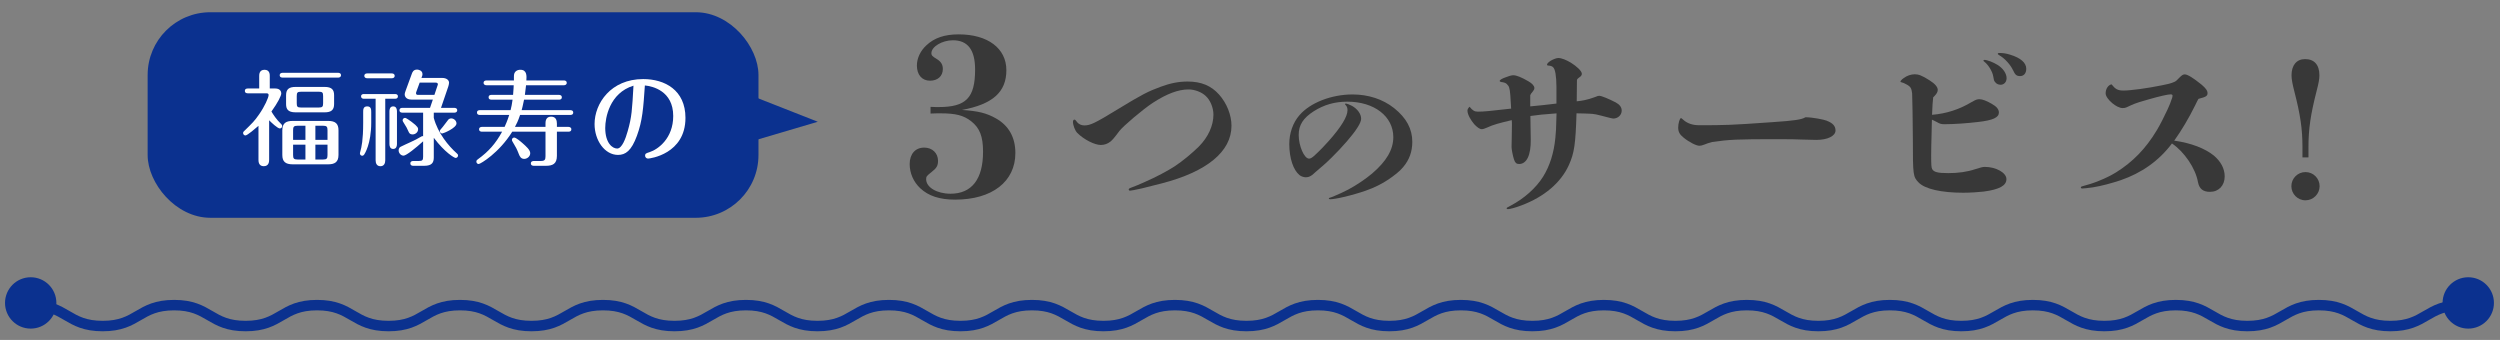 <?xml version="1.0" encoding="UTF-8"?><svg id="_レイヤー_2" xmlns="http://www.w3.org/2000/svg" xmlns:xlink="http://www.w3.org/1999/xlink" viewBox="0 0 478 65"><rect x="0" y="0" width="478" height="65" fill="#808080" stroke="none"/><defs><style>.cls-1{fill:#fff;}.cls-2{fill:#0b318f;}.cls-3,.cls-4,.cls-5{fill:none;}.cls-6{fill:#383838;}.cls-4{clip-path:url(#clippath);}.cls-5{stroke:#0b318f;stroke-width:2px;}</style><clipPath id="clippath"><rect class="cls-3" width="478" height="65"/></clipPath></defs><g id="_ナビゲーション"><g class="cls-4"><path class="cls-5" d="m5.97,58.34c6.83,0,6.83,4,13.66,4s6.83-4,13.66-4,6.83,4,13.67,4,6.83-4,13.66-4,6.83,4,13.67,4,6.83-4,13.66-4,6.83,4,13.67,4,6.83-4,13.67-4,6.83,4,13.67,4,6.83-4,13.67-4,6.83,4,13.67,4,6.83-4,13.67-4,6.83,4,13.67,4,6.83-4,13.67-4,6.83,4,13.67,4,6.83-4,13.67-4,6.83,4,13.67,4,6.83-4,13.67-4,6.83,4,13.66,4,6.83-4,13.67-4,6.83,4,13.67,4,6.83-4,13.67-4,6.83,4,13.67,4,6.83-4,13.67-4,6.84,4,13.67,4,6.83-4,13.67-4,6.83,4,13.67,4,6.83-4,13.67-4,6.83,4,13.67,4,6.83-4,13.67-4,6.84,4,13.67,4,6.83-4,13.67-4,6.84,4,13.68,4,6.84-4,13.68-4"/><rect class="cls-2" x="28.23" y="2.34" width="116.79" height="39.3" rx="11.99" ry="11.99"/><path class="cls-1" d="m52.64,16.92c.98,0,1.14.66,1.14.94,0,.44-.64,1.74-1.88,3.46.28.48.9,1.5,1.92,2.46.08.08.14.2.14.32,0,.26-.22.46-.44.46-.46,0-1.64-1.14-2.06-1.56v7.54c0,.36-.04,1.24-1.04,1.24s-1-.96-1-1.24v-6.48c-.56.48-2.12,1.84-2.5,1.84-.24,0-.44-.22-.44-.46,0-.04,0-.2.14-.32,1.72-1.68,2.02-1.96,2.94-3.28,1.02-1.46,1.8-3.18,1.8-3.68,0-.22-.16-.32-.38-.32h-3.6c-.18,0-.56-.04-.56-.46s.36-.46.56-.46h2.18v-2.4c0-.26,0-1.18,1.02-1.18s1,.94,1,1.18v2.4h1.06Zm12-3c.18,0,.56.06.56.46s-.38.46-.56.46h-10.6c-.2,0-.56-.06-.56-.46s.38-.46.56-.46h10.6Zm.08,15.72c0,1.36-.74,1.78-1.98,1.78h-6.78c-1.4,0-1.98-.54-1.98-1.78v-4.74c0-1.36.72-1.78,1.98-1.78h6.78c1.4,0,1.98.54,1.98,1.78v4.74Zm-.84-9.74c0,1.14-.56,1.58-1.82,1.58h-5.54c-1.48,0-1.82-.64-1.82-1.58v-1.7c0-1.14.56-1.58,1.82-1.58h5.54c1.36,0,1.82.52,1.82,1.58v1.7Zm-5.48,6.84v-2.7h-1.5c-.74,0-.86.22-.86.86v1.84h2.36Zm-2.36.92v1.98c0,.66.14.86.86.86h1.5v-2.84h-2.36Zm5.74-9.28c0-.7-.14-.84-.84-.84h-3.36c-.72,0-.84.16-.84.84v1.34c0,.66.1.84.84.84h3.36c.72,0,.84-.18.84-.84v-1.34Zm.84,8.36v-1.84c0-.66-.14-.86-.86-.86h-1.46v2.7h2.32Zm-2.32.92v2.84h1.46c.72,0,.86-.2.86-.86v-1.98h-2.32Z"/><path class="cls-1" d="m70.98,23.42c0,4.16-1.28,6.02-1.34,6.12-.06.08-.18.24-.38.24-.22,0-.44-.16-.44-.44,0-.08,0-.12.08-.4.22-.78.54-2.14.54-5.46v-2.1c0-.4,0-1.04.76-1.04s.78.58.78,1.12v1.96Zm2.68,7.22c0,.54-.2,1.14-.92,1.14s-.92-.58-.92-1.14v-11.76h-2.24c-.2,0-.54-.06-.54-.46s.34-.44.54-.44h5.96c.24,0,.54.08.54.44,0,.4-.32.46-.54.46h-1.88v11.76Zm1.26-16.6c.22,0,.54.08.54.46s-.32.46-.54.46h-4.72c-.24,0-.54-.1-.54-.46,0-.4.34-.46.54-.46h4.72Zm.98,13.48c0,.3-.06.96-.72.96-.62,0-.72-.58-.72-.96v-6.22c0-.32.06-.96.72-.96.62,0,.72.58.72.96v6.22Zm7.04-4.98c.78,2.92,2.8,5.36,4.42,6.8.08.08.22.18.22.4,0,.24-.22.46-.46.46-.26,0-2.1-1.08-4.18-3.86v3.78c0,.94-.34,1.58-1.82,1.58h-2.12c-.2,0-.54-.06-.54-.46s.36-.46.56-.46h1.06c.68,0,.82-.16.82-.82v-2.94c-1.36,1.24-3.22,2.74-3.74,2.74-.48,0-.94-.46-.94-1,0-.08,0-.5.38-.7,1.06-.54,2.82-1.24,3.82-1.88.22-.14.3-.18.48-.14v-4.5h-3.96c-.18,0-.56-.04-.56-.46s.38-.46.56-.46h5.28l.54-1.58h-4.08c-1.2,0-1.3-.82-1.3-.96,0-.26.1-.52.2-.8l1.14-3.12c.12-.34.3-.86,1.04-.86.14,0,1.02.1,1.02.88,0,.2-.02.24-.2.72h3.98c.8,0,1.3.4,1.3.92,0,.24-.1.56-.16.76l-1.38,4.04h2.54c.18,0,.56.06.56.46s-.38.46-.56.46h-3.92v1Zm-4.84,2.6c-.26-.6-.38-.84-1.04-1.88-.04-.08-.08-.16-.08-.26,0-.26.22-.46.46-.46s.98.56,1.26.76c1.24.92,1.24,1.2,1.24,1.42,0,.56-.52.98-1.04.98-.56,0-.7-.32-.8-.56Zm2.14-9.34l-.62,1.7c-.04.1-.08.22-.08.32,0,.32.26.32.4.32h3.12l.58-1.74c.04-.12.08-.2.08-.28,0-.32-.32-.32-.42-.32h-3.06Zm3.86,9.26c0-.16.06-.22.56-.8.18-.2.88-1.18,1.04-1.36.1-.14.32-.26.58-.26.5,0,1,.44,1,.96,0,.88-2.52,1.92-2.72,1.92-.22,0-.46-.16-.46-.46Z"/><path class="cls-1" d="m107.8,15.38c.2,0,.56.06.56.46s-.38.46-.56.46h-7.22c-.06.56-.12,1.14-.22,1.84h6.5c.2,0,.56.06.56.46,0,.44-.4.46-.56.46h-6.66c-.18,1-.46,1.98-.46,2h9.3c.2,0,.56.06.56.46s-.36.46-.56.46h-9.6c-.38,1.16-.72,1.8-.98,2.28h5.84v-.64c0-.32,0-1.32,1.06-1.32.94,0,1.12.72,1.12,1.32v.64h2.2c.2,0,.56.08.56.46,0,.42-.38.46-.56.46h-2.2v4.62c0,1.56-.84,1.9-2.12,1.9h-2.3c-.2,0-.56-.06-.56-.46s.38-.46.56-.46h1.32c.76,0,.92-.22.92-.92v-4.68h-6.36c-2.5,4.04-6.08,6.18-6.42,6.18-.22,0-.44-.18-.44-.46,0-.24.16-.36.28-.44,2.06-1.48,3.44-3.06,4.64-5.28h-3.84c-.2,0-.56-.06-.56-.46s.36-.46.56-.46h4.32c.12-.28.52-1.12.88-2.28h-5.6c-.2,0-.56-.06-.56-.46,0-.44.4-.46.56-.46h5.86c.18-.7.26-1.14.38-2h-4.02c-.18,0-.56-.04-.56-.46s.36-.46.56-.46h4.12c.1-1.22.1-1.4.12-1.84h-5.2c-.18,0-.56-.06-.56-.46s.38-.46.56-.46h5.24c0-.24-.02-.96.04-1.2.12-.52.58-.84,1.18-.84,1.28,0,1.22,1.16,1.16,2.04h7.16Zm-7.82,12.06c.56.5,1.4,1.22,1.4,1.84,0,.7-.66,1.1-1.14,1.1-.66,0-.86-.48-1.04-.92-.42-1.06-.5-1.2-1.24-2.44-.06-.08-.08-.2-.08-.28,0-.24.18-.44.44-.44.34,0,1.26.78,1.66,1.14Z"/><path class="cls-1" d="m121.78,25.96c-1.06,2.88-2.18,3.66-3.62,3.66-2.54,0-4.48-2.78-4.48-5.9,0-3.94,3.1-8.6,9.3-8.6,4.1,0,8.08,2.08,8.08,7.42,0,6.92-6.8,7.78-7.16,7.78-.3,0-.56-.24-.56-.56,0-.4.2-.46.88-.68,1.6-.52,4.5-2.62,4.5-6.9,0-4.82-3.98-5.7-5.42-5.84-.3,4.4-.46,6.74-1.52,9.62Zm-6.06-1.5c0,2.88,1.36,3.94,2.28,3.94s1.62-1.9,2.02-3.34c.78-2.72.84-4.08,1.1-8.68-4.62,1.42-5.4,6.22-5.4,8.08Z"/><polyline class="cls-2" points="143.92 18.39 156.36 23.28 144.38 26.82"/><path class="cls-6" d="m177.92,20.43c.67.04,1.22.04,1.55.04,5.25,0,6.97-1.76,6.97-7.18,0-3.74-1.39-5.59-4.24-5.59-2.06,0-4.12,1.22-4.12,2.48,0,.38.17.59,1.01,1.09.92.55,1.18,1.18,1.18,1.93,0,1.34-.97,2.23-2.44,2.23-1.55,0-2.52-1.13-2.52-2.9,0-1.39.67-2.81,1.81-3.86,1.51-1.43,3.49-2.1,6.18-2.1,5.59,0,9.12,2.69,9.12,6.85s-2.6,6.51-8.49,7.6c3.11.21,4.66.59,6.47,1.6,2.48,1.39,3.74,3.65,3.74,6.64,0,5.46-4.45,8.91-11.51,8.91-2.98,0-5.12-.71-6.68-2.18-1.3-1.22-2.02-2.9-2.02-4.62,0-1.93,1.09-3.15,2.77-3.15,1.55,0,2.65,1.05,2.65,2.52,0,.92-.25,1.39-1.22,2.14-.97.76-1.05.88-1.05,1.39,0,1.55,2.06,2.77,4.66,2.77,4.08,0,6.22-2.81,6.22-8.02,0-2.94-.63-4.54-2.27-5.84-1.47-1.13-2.94-1.51-5.88-1.51-.38,0-1.05,0-1.89.04v-1.26Z"/><path class="cls-6" d="m212.32,27.07c-.54.43-1.19.65-1.84.65-1.19,0-3.24-1.04-4.5-2.3-.43-.43-.83-1.48-.83-2.12,0-.25.11-.43.29-.43.11,0,.18.04.47.43.29.43.86.68,1.4.68,1.15,0,2.02-.4,6.59-3.2,4.36-2.66,5.62-3.31,7.99-4.18,1.94-.72,3.53-1.01,5.18-1.01,2.59,0,4.5.79,6.01,2.48,1.48,1.66,2.38,3.92,2.38,5.98,0,4.93-4.71,8.78-13.32,11.01-1.26.32-2.7.68-3.85.97-1.15.25-2.05.43-2.23.43-.14,0-.25-.11-.25-.22s.07-.22.36-.32c.9-.32,1.8-.72,2.7-1.12,2.23-.97,4.36-2.12,5.76-3.02,1.44-.94,3.38-2.56,4.57-3.74,1.8-1.8,2.81-4.03,2.81-6.12,0-1.33-.61-2.81-1.51-3.6-.76-.72-2.09-1.22-3.24-1.22-1.98,0-4.17.83-6.84,2.56-1.87,1.22-5.65,4.43-6.37,5.36-1.12,1.51-1.37,1.73-1.73,2.05Z"/><path class="cls-6" d="m268.26,31.98c-.69.84-1.71,1.59-2.79,2.34-1.2.81-2.7,1.56-4.32,2.13-1.2.42-2.85.9-4.29,1.23-1.14.27-2.16.42-2.55.42-.12,0-.24-.06-.24-.15s.15-.15.3-.18c.15-.03.39-.15.78-.3.78-.33,1.74-.75,2.64-1.23,1.62-.87,3.27-1.98,4.59-3.09,2.73-2.34,4.02-4.56,4.02-6.93,0-3.96-3.63-6.78-8.79-6.78-2.43,0-4.47.6-6.42,1.83-2.04,1.32-2.88,2.64-2.88,4.53,0,2.1,1.05,4.53,1.98,4.53.24,0,.51-.12.99-.54,1.29-1.2,2.01-1.98,2.79-2.85,2.37-2.67,3.57-4.65,3.57-5.85,0-.48-.09-.72-.39-1.05-.06-.06-.09-.06-.09-.12s.06-.12.15-.12c.21,0,.81.24,1.2.45,1.02.57,1.74,1.53,1.74,2.46,0,.84-1.14,2.37-1.62,2.97-.69.87-1.44,1.77-2.52,2.91-.72.78-2.19,2.25-3.03,2.97-.75.66-1.14.99-1.5,1.29-.9.9-1.41,1.05-1.92,1.05-.33,0-.87-.15-1.2-.42-1.17-.96-1.95-3.21-1.95-5.94,0-2.07.69-4.08,1.95-5.52,2.04-2.37,6.09-3.96,10.14-3.96,3.03,0,5.79.9,7.95,2.61,2.37,1.89,3.48,3.99,3.48,6.45,0,1.83-.54,3.42-1.77,4.86Z"/><path class="cls-6" d="m292.59,20.34c.65-.07,1.51-.14,2.52-.25,1.08-.11,1.48-.18,2.48-.29v-3.24c0-1.01-.07-1.87-.18-2.52-.11-.61-.25-.97-.43-1.15-.22-.25-.5-.32-1.01-.36-.11,0-.18-.07-.18-.18,0-.18.29-.47.68-.72.47-.29,1.12-.54,1.48-.54.61,0,1.51.36,2.41.9,1.08.68,2.09,1.58,2.09,2.12,0,.18-.11.4-.29.54-.58.43-.65.5-.65.76,0,.18,0,1.48-.04,3.96.65-.07.94-.11,1.48-.22.43-.07,1.44-.36,1.98-.58.58-.25.68-.25.86-.25.4,0,1.73.54,3.13,1.26.79.43,1.15.94,1.15,1.58,0,.83-.72,1.51-1.62,1.51-.11,0-.61-.11-1.55-.36-.43-.11-1.08-.29-1.73-.43-.43-.07-.83-.14-1.26-.14-.47-.04-1.55-.04-2.48-.07-.18,5.76-.4,7.59-1.48,9.93-1.51,3.31-4.64,6.01-9.04,7.67-1.12.43-2.23.72-2.59.72-.14,0-.25-.04-.25-.14,0-.14.11-.18.79-.54,2.52-1.33,4.79-3.31,6.19-5.54,1.26-2.05,2.05-4.46,2.34-7.45.11-1.04.14-1.51.22-4.64-2.77.22-3.28.25-5,.5l.07,4.5c.04,3.02-.79,4.68-2.23,4.68-.5,0-.76-.22-.97-.86-.22-.65-.47-1.94-.47-2.38,0-.54.07-2.84.07-4.25,0-.29,0-.5-.04-.9-2.52.61-3.42.83-4.75,1.44-.47.22-.76.29-1.01.29-.36,0-.9-.4-1.4-.94-.68-.79-1.3-1.87-1.3-2.59,0-.22.07-.43.4-.76.58.72.94.94,1.58.94,1.22,0,2.2-.11,6.37-.58-.04-.4-.04-.76-.07-1.12-.11-2.27-.22-2.92-.5-3.28-.18-.25-.36-.43-.65-.54-.18-.07-.4-.11-.65-.14-.22-.04-.32-.11-.32-.22,0-.18.5-.47,1.12-.68.54-.22,1.12-.4,1.48-.4.58,0,1.51.36,2.88,1.15.76.43,1.15.9,1.15,1.3,0,.22-.07.36-.32.68-.25.29-.36.43-.47.68v2.12Z"/><path class="cls-6" d="m349.33,23.11c1.12.43,1.62,1.01,1.62,1.84,0,1.04-1.48,1.8-3.67,1.8-.5,0-1.51-.04-2.84-.07-.9-.04-2.2-.07-4.54-.07-7.92,0-9.18.07-12.56.54-.65.18-1.04.32-1.4.47-.43.18-.79.25-1.01.25-.58,0-1.91-.65-3.02-1.55-.76-.61-1.04-1.12-1.04-1.94,0-.76.29-1.8.54-1.8.07,0,.11.04.43.32.79.72,1.84,1.04,2.99,1.04,4.93,0,5.9,0,14-.58,4.36-.29,5.65-.5,6.37-.94,1.33,0,3.53.43,4.14.68Z"/><path class="cls-6" d="m377.01,19.51c.76-.47,1.04-.54,1.48-.54.54,0,1.37.32,2.3.86.97.54,1.4,1.08,1.4,1.69,0,.94-1.12,1.48-3.96,1.8-2.09.25-4.57.43-6.48.43-.58,0-.83-.07-1.4-.4-.4-.22-.58-.29-.97-.47,0,1.4-.14,4.57-.14,6.84,0,1.84.04,2.3.18,2.59.32.58,1.01.79,3.09.79,1.87,0,3.56-.22,5.18-.76.94-.29,1.37-.43,1.8-.43,2.16,0,4.14,1.12,4.14,2.34s-1.3,1.98-4.36,2.38c-.94.11-2.59.22-3.92.22-4.17,0-7.34-.72-8.53-1.98-1.04-1.08-1.08-1.4-1.08-8.17,0-3.06-.11-8.24-.14-8.82-.11-1.01-.29-1.33-1.12-1.76-.36-.22-.58-.29-.97-.4-.11-.04-.14-.04-.14-.11,0-.14.25-.43.58-.65.65-.5,1.44-.76,2.16-.76.68,0,1.37.22,2.81,1.15,1.08.68,1.58,1.3,1.58,1.84,0,.32-.18.72-.58,1.12l-.29.29c-.07.36-.18,1.94-.22,3.35,2.74-.22,5.25-1.04,7.59-2.45Zm5.47-3.31c-.43,0-.76-.18-1.01-.5-.22-.25-.25-.4-.36-1.08-.14-.97-1.01-2.3-1.69-2.81-.14-.11-.18-.14-.18-.22,0-.11.07-.14.18-.14.54,0,1.73.47,2.48.94,1.08.65,1.76,1.66,1.76,2.56,0,.72-.47,1.26-1.19,1.26Zm2.41-2.77c-.47-1.04-1.62-2.3-2.59-2.84-.25-.14-.32-.22-.32-.32s.11-.14.29-.14c.68,0,1.26.07,2.05.32,2.02.61,3.1,1.55,3.1,2.7,0,.83-.43,1.4-1.19,1.4-.68,0-.97-.29-1.33-1.12Z"/><path class="cls-6" d="m416.68,14.87c.43-.43.68-.65,1.04-.65.58,0,1.73.76,3.24,1.98.79.68,1.12,1.12,1.12,1.62,0,.54-.32.72-1.73,1.08-.22.4-.29.5-.61,1.19-1.22,2.48-2.66,4.9-4.03,6.8,3.31.47,5.9,1.51,7.56,2.84,1.33,1.12,2.09,2.48,2.09,4,0,1.76-1.15,2.95-2.81,2.95-1.33,0-2.05-.58-2.3-1.87-.47-2.66-2.63-5.8-4.97-7.38-2.52,3.35-5.83,5.65-9.79,7.02-1.62.54-3.71,1.12-5.33,1.37-.86.14-1.87.22-2.05.22-.14,0-.25-.07-.25-.18s.04-.18.29-.25c.97-.25,2.05-.58,3.17-1.04,1.19-.47,2.34-1.04,3.28-1.62,3.17-1.98,5.65-4.5,7.77-8.03.68-1.12,1.44-2.66,2.05-3.96.29-.61.68-1.55.9-2.27.04-.11.07-.32.07-.43,0-.14-.14-.22-.36-.22-.5,0-1.98.32-4.25.97-1.51.43-2.23.65-2.74.86-.47.18-.79.36-1.44.65-.22.11-.47.14-.76.14-.58,0-1.33-.4-1.98-.94-.72-.61-1.26-1.33-1.26-1.87,0-.86.47-1.58,1.12-1.73.76.94,1.19,1.19,2.3,1.19,1.37,0,4.57-.43,7.38-1.01,1.66-.32,2.45-.61,2.74-.9l.54-.54Z"/><path class="cls-6" d="m440.81,38.3c-1.51,0-2.7-1.22-2.7-2.7s1.19-2.7,2.7-2.7,2.7,1.22,2.7,2.7-1.22,2.7-2.7,2.7Zm-.58-10.22c0-3.38-.4-6.12-1.51-10.44-.4-1.55-.58-2.48-.58-3.24,0-1.94.97-3.1,2.59-3.1,1.76,0,2.74,1.08,2.74,3.1,0,.72-.14,1.48-.54,3.02-1.15,4.5-1.55,7.27-1.55,10.65v2.02h-1.15v-2.02Z"/><circle class="cls-2" cx="5.87" cy="57.92" r="4.91"/><circle class="cls-2" cx="471.93" cy="57.92" r="4.91"/></g></g></svg>